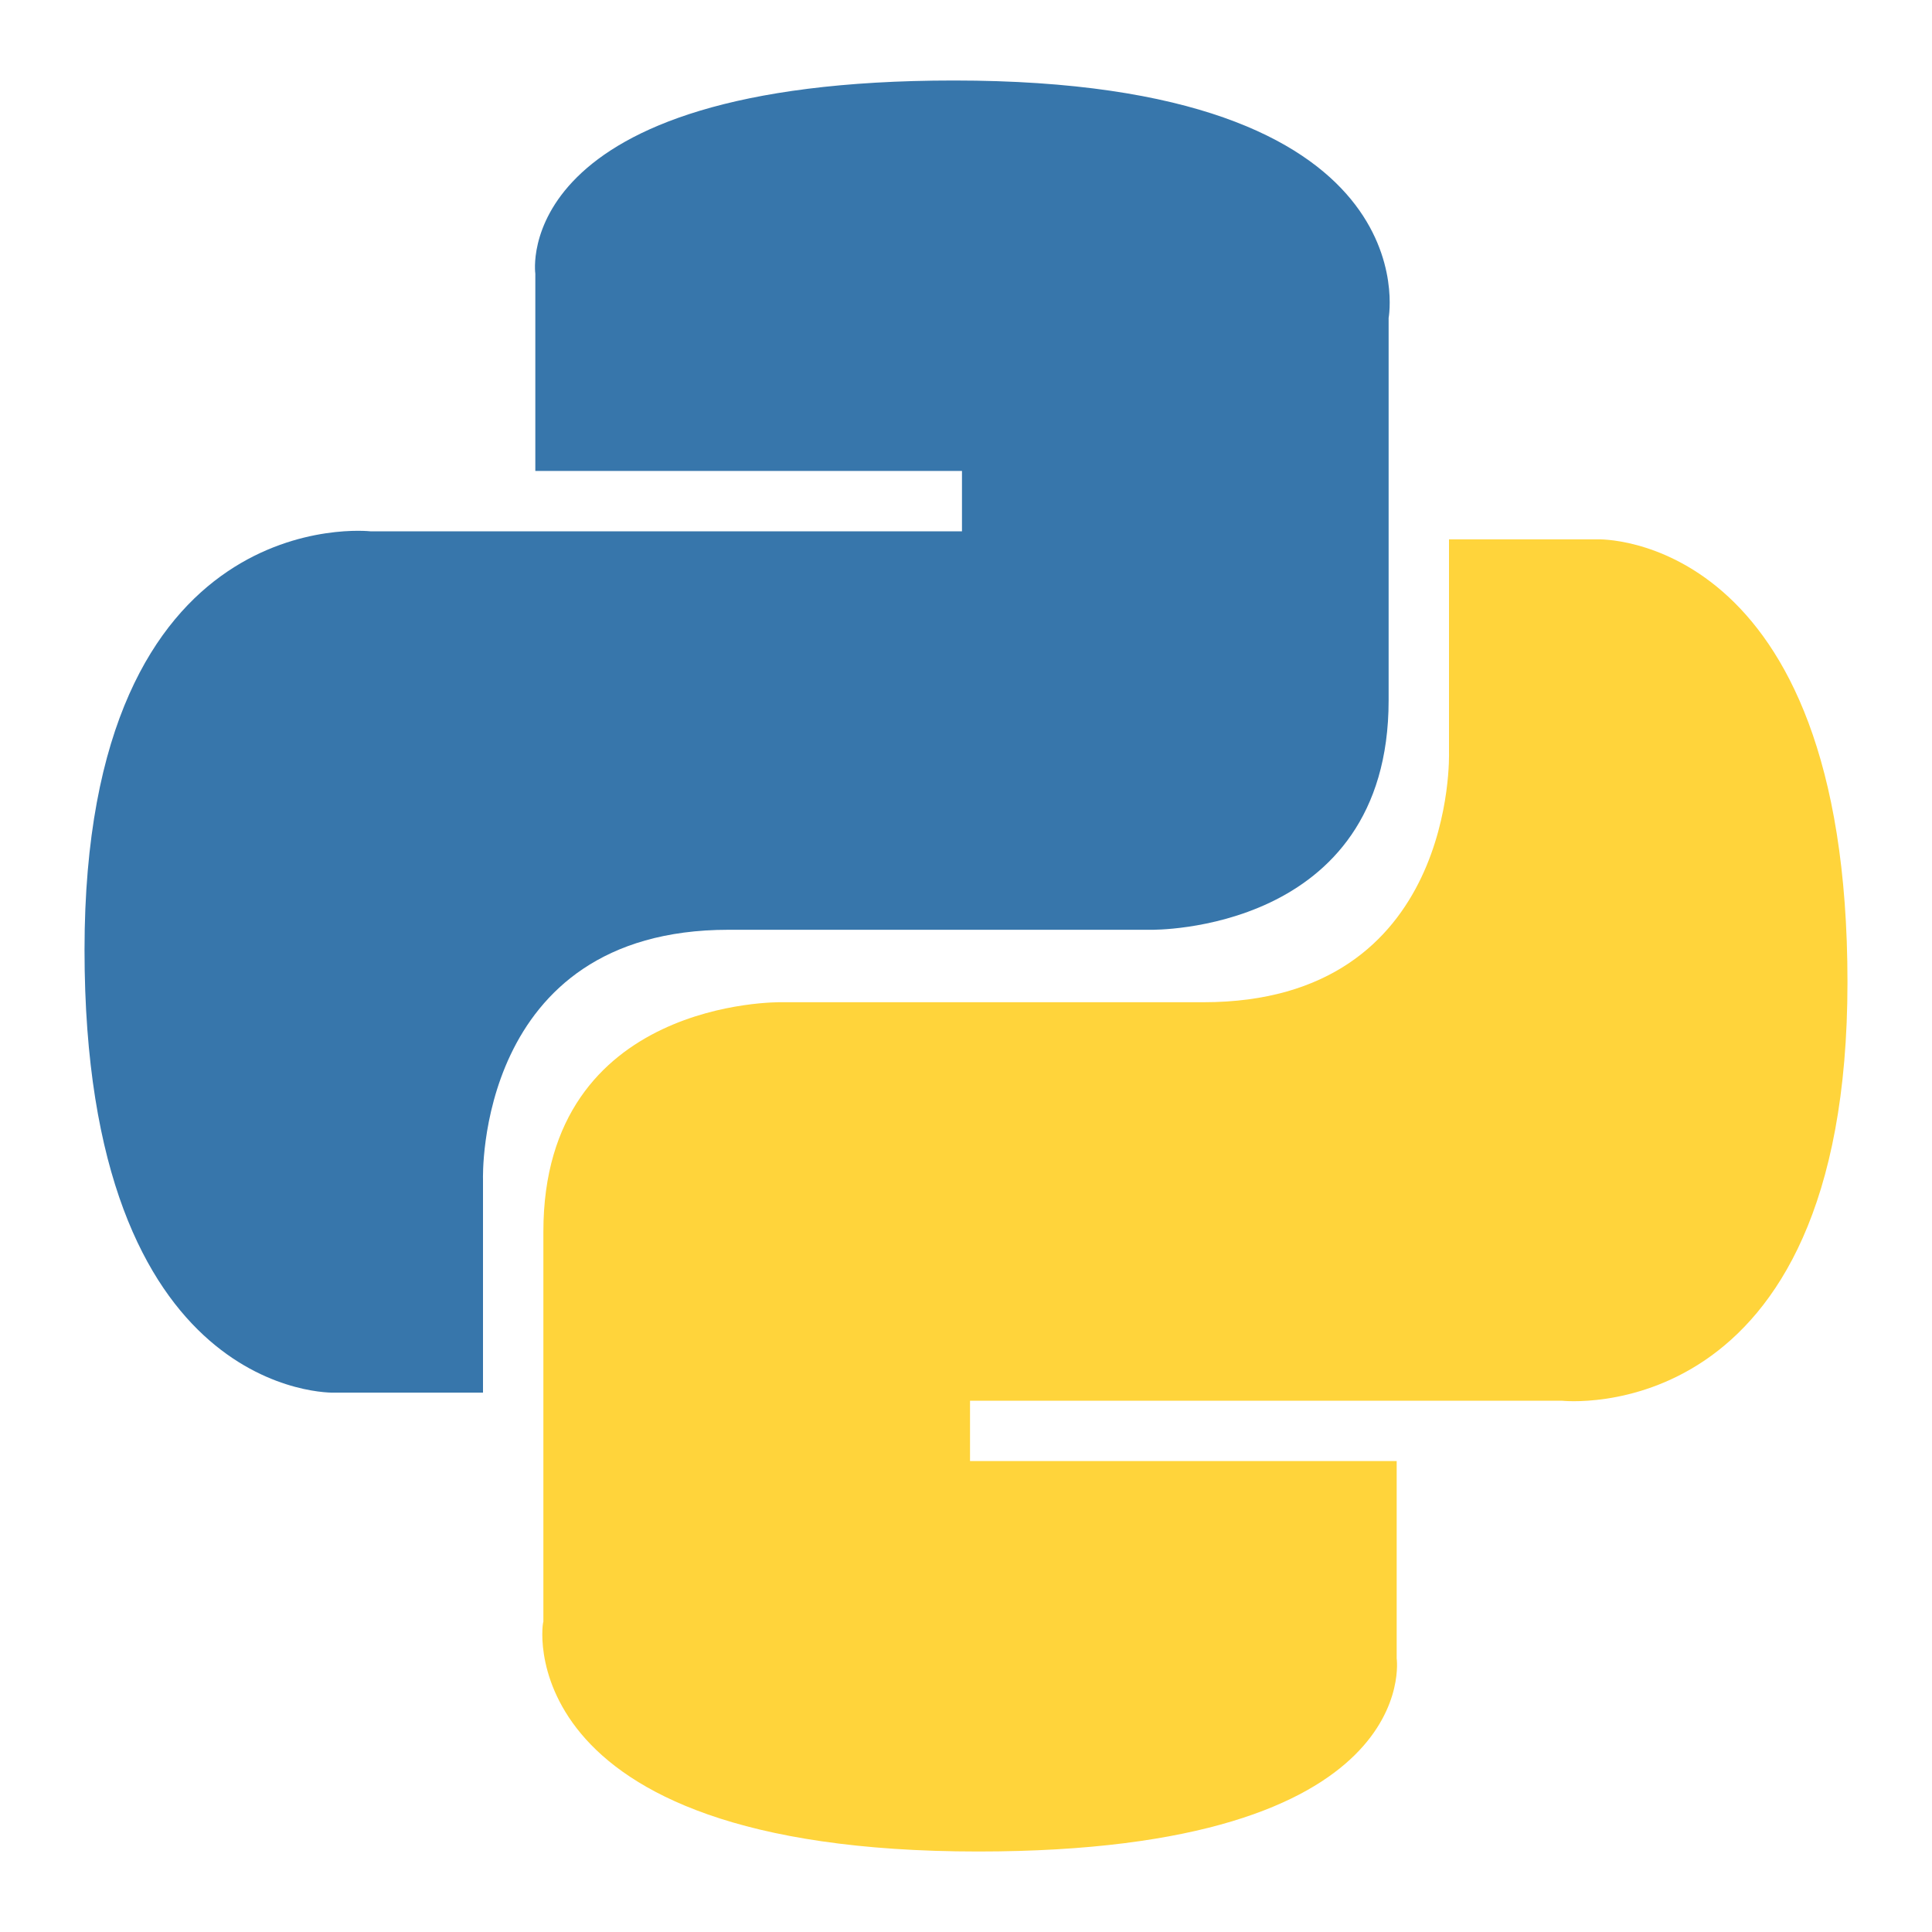 <svg xmlns="http://www.w3.org/2000/svg" width="48" height="48" viewBox="0 0 48 48"><path fill="#3776AB" d="M23.7,2c-11.1,0-10.4,4.8-10.4,4.8l0,4.9h10.6v1.5H9.2c0,0-7.1-.8-7.1,10.4s6.2,11,6.2,11h3.7v-5.3s-.2-6.2,6.1-6.2h10.5c0,0,5.9.1,5.9-5.7V7.9C34.5,7.9,35.6,2,23.7,2z"/><path fill="#FFD43B" d="M24.3,46c11.1,0,10.4-4.8,10.4-4.8l0-4.9H24.1v-1.5h14.7c0,0,7.1.8,7.1-10.4s-6.2-11-6.2-11h-3.7v5.3s.2,6.2-6.1,6.2H19.4c0,0-5.9-.1-5.9,5.7v9.7C13.5,40.1,12.4,46,24.3,46z"/></svg>

